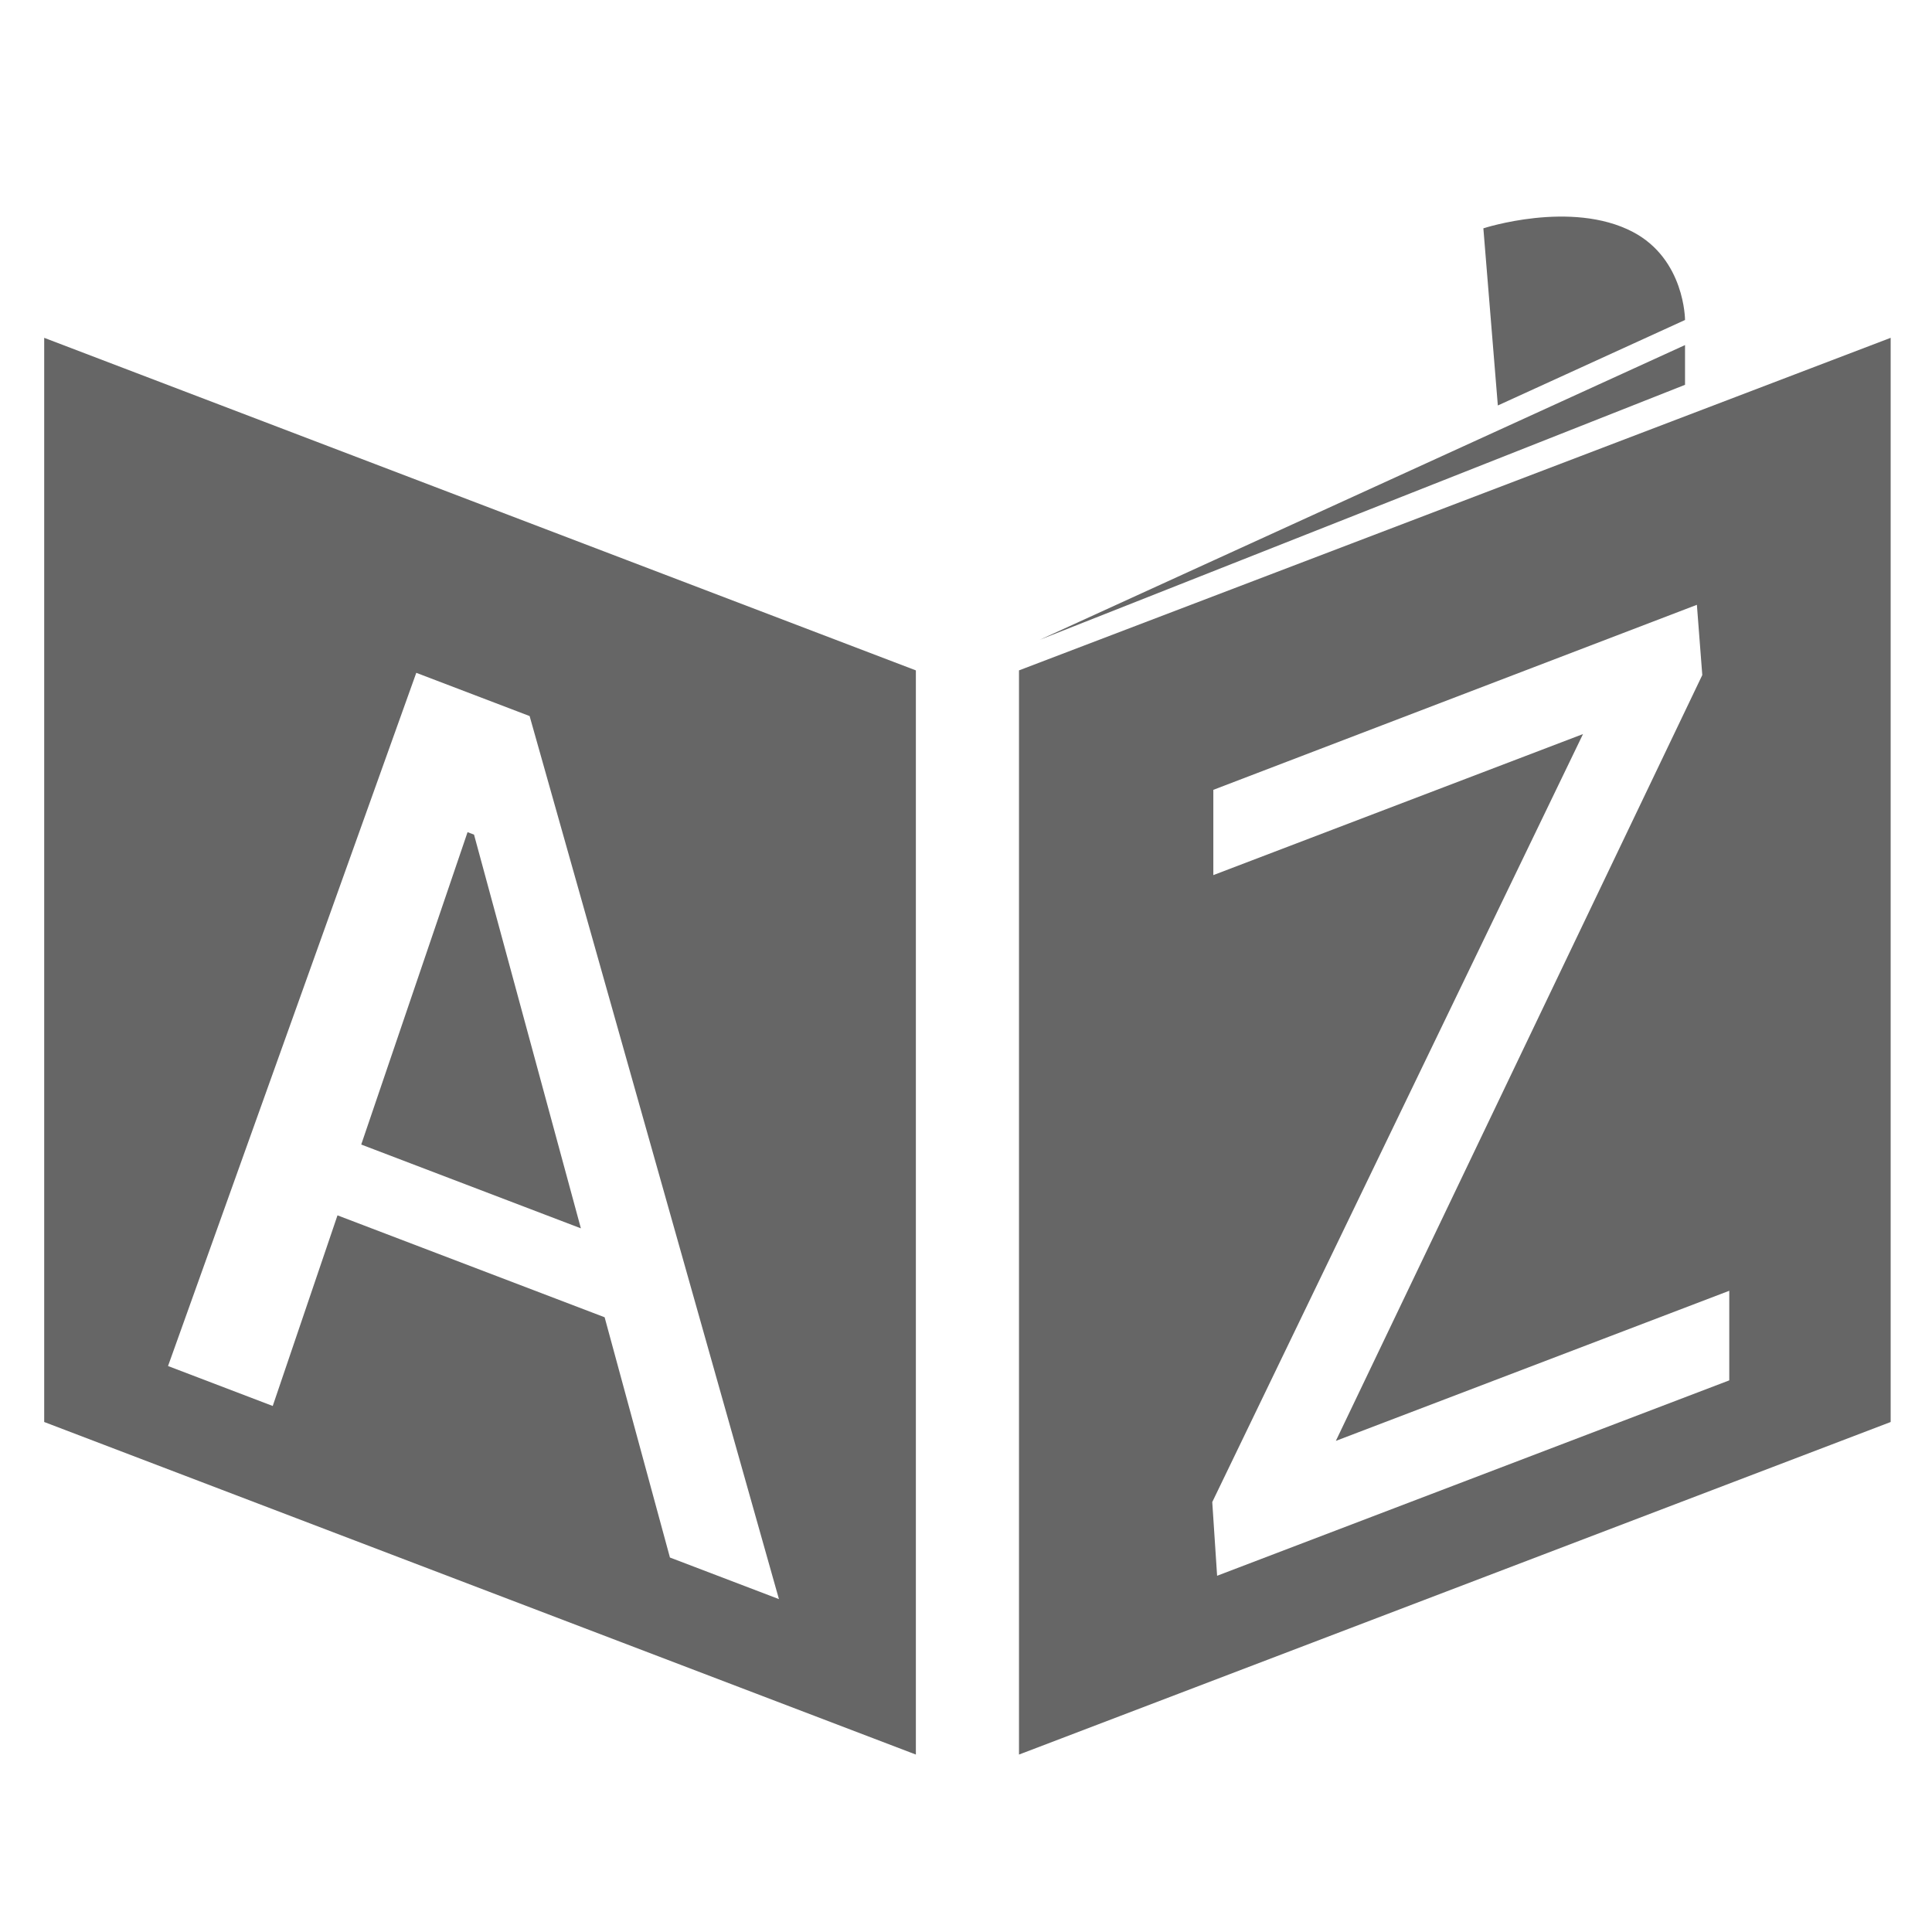 <?xml version="1.0" encoding="UTF-8" standalone="no"?>
<!-- Created with Inkscape (http://www.inkscape.org/) -->

<svg
   width="256"
   height="256"
   viewBox="0 0 67.733 67.733"
   version="1.1"
   id="svg1"
   inkscape:version="1.4 (e7c3feb, 2024-10-09)"
   sodipodi:docname="logo_footer.svg"
   xmlns:inkscape="http://www.inkscape.org/namespaces/inkscape"
   xmlns:sodipodi="http://sodipodi.sourceforge.net/DTD/sodipodi-0.dtd"
   xmlns="http://www.w3.org/2000/svg"
   xmlns:svg="http://www.w3.org/2000/svg">
  <sodipodi:namedview
     id="namedview1"
     pagecolor="#ffffff"
     bordercolor="#cccccc"
     borderopacity="1"
     inkscape:showpageshadow="0"
     inkscape:pageopacity="1"
     inkscape:pagecheckerboard="0"
     inkscape:deskcolor="#d1d1d1"
     inkscape:document-units="mm"
     inkscape:zoom="1.036062"
     inkscape:cx="107.61904"
     inkscape:cy="38.125131"
     inkscape:window-width="1231"
     inkscape:window-height="1210"
     inkscape:window-x="2255"
     inkscape:window-y="2214"
     inkscape:window-maximized="0"
     inkscape:current-layer="layer1" />
  <defs
     id="defs1" />
  <g
     inkscape:label="Capa 1"
     inkscape:groupmode="layer"
     id="layer1">
    <g
       id="logo"
       transform="matrix(0.311,0,0,0.311,-7.829,2.661)"
       style="fill:#666666">
      <path
         d="M 30.156,29.526 V 151.743 l 98.262,37.489 V 67.015 Z m 41.944,37.764 12.776,4.874 28.106,99.544 -12.288,-4.688 -7.362,-27.083 -30.114,-11.489 -7.3,21.489 -11.803,-4.503 z M 77.88,85.252 65.894,120.466 90.656,129.913 78.61,85.53 Z"
         style="fill:#666666;stroke-width:0.771"
         id="rect1-6-3-6" />
      <path
         d="M 140.043,67.015 V 189.233 l 98.262,-37.489 V 29.526 Z m 76.417,-7.393 0.609,7.919 -41.308,86.33 44.35,-16.921 v 10.1 l -57.735,22.027 -0.547,-8.309 41.795,-86.575 -41.674,15.9 v -9.612 z"
         style="fill:#666666;stroke-width:0.771"
         id="rect1-9-7-6-9" />
      <path
         sodipodi:nodetypes="ccccc"
         d="M 215.124,30.343 142.381,63.566 v 0 l 72.743,-28.743 z"
         style="fill:#666666;stroke-width:0.771"
         id="path2-7-3" />
      <path
         sodipodi:nodetypes="ccscc"
         id="path3-7"
         d="m 194.022,37.153 21.102,-9.638 c 0,0 2.4e-4,-6.849 -5.896,-9.933 -6.939,-3.629 -16.837,-0.399 -16.837,-0.399 z"
         style="fill:#666666;fill-opacity:1;stroke:none;stroke-width:1.267;stroke-opacity:1" />
    </g>
  </g>
</svg>
